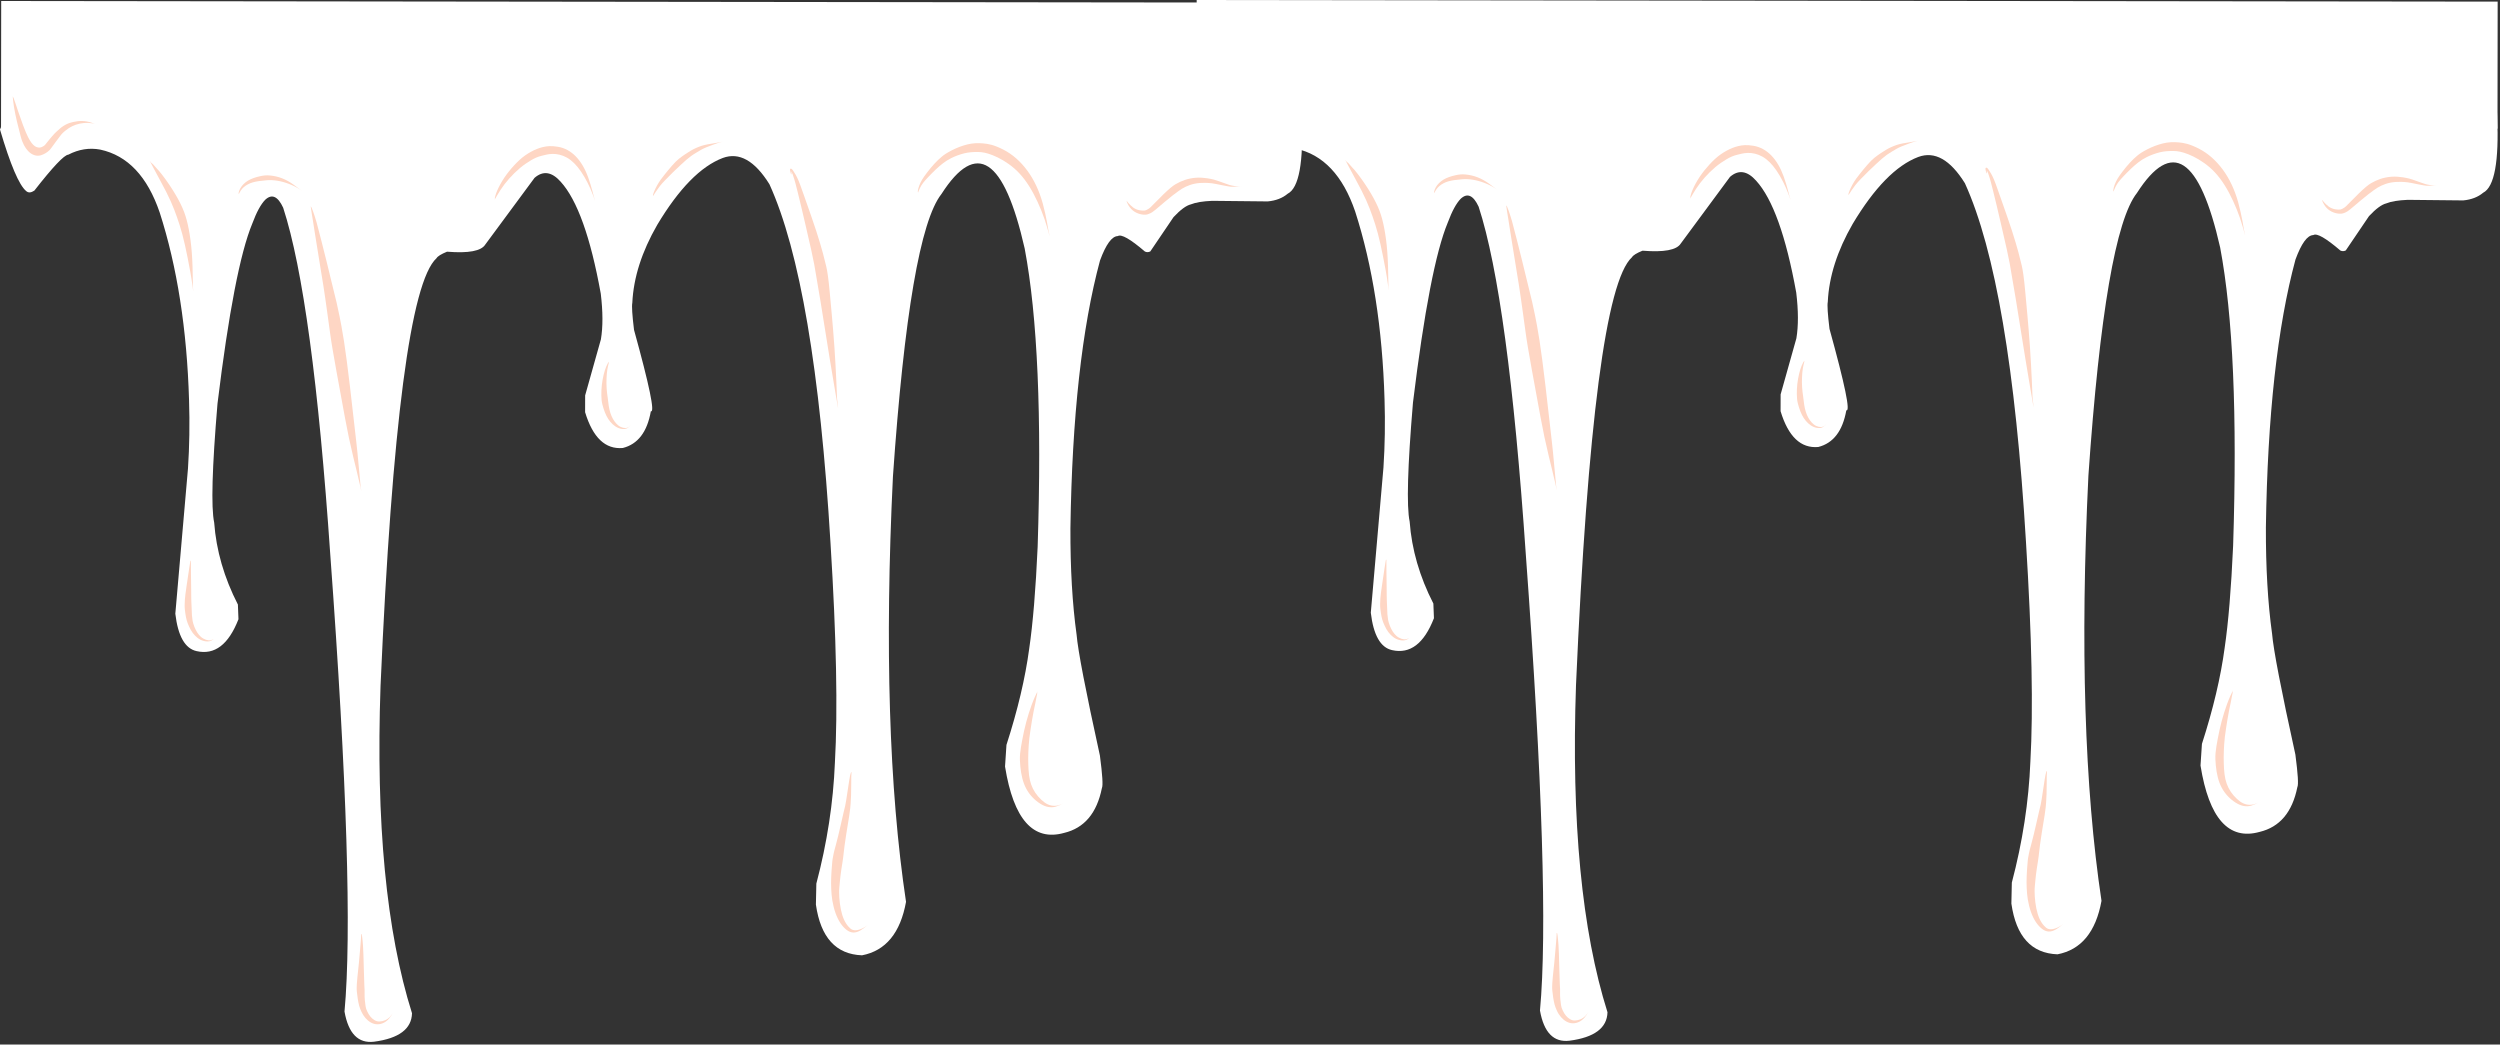 <?xml version="1.0" encoding="UTF-8" standalone="no"?><svg xmlns="http://www.w3.org/2000/svg" xmlns:xlink="http://www.w3.org/1999/xlink" fill="#000000" height="826.1" preserveAspectRatio="xMidYMid meet" version="1" viewBox="-620.9 365.7 1977.2 826.1" width="1977.2" zoomAndPan="magnify"><rect x="-620.9" y="365.7" width="1977.2" height="826.1" fill="#333333" stroke="none"/><g><g fill="#ffffff" id="change1_3"><path d="M325.523,365.698L839.983,366.345L1354.446,366.991Q1354.383,417.221,1354.32,467.45Q839.857,466.804,325.396,466.158Q325.46,415.928,325.523,365.698"/></g><g fill="#ffffff" id="change1_1"><path d="M1353.747,450.193L1354.087,457.847Q1356.332,511.273,1343,518.113Q1336.859,523.296,1327.199,524.204L1283.3,523.748Q1272.043,524.23,1266.417,526.539Q1260.871,527.89,1252.686,536.648L1234.327,563.759Q1232.155,564.846,1230.058,563.834Q1212.762,549.023,1208.662,551.614Q1201.597,551.769,1194.546,570.952Q1173.082,650.492,1171.151,782.68Q1170.997,830.466,1176.026,866.8Q1177.617,885.812,1194.477,962.501Q1197.512,985.535,1196.032,988.234Q1190.079,1017.933,1166.164,1023.637Q1129.521,1033.882,1119.438,971.17L1120.562,954.026Q1133.892,912.717,1138.542,878.016Q1142.965,847.914,1145.235,797.328Q1150.236,642.29,1134.971,561.431Q1110.549,453.796,1069.173,518.325Q1044.124,549.998,1030.788,741.735Q1020.957,943.688,1041.134,1078.175Q1034.449,1115.046,1006.333,1120.449Q975.402,1119.31,969.858,1080.322L970.214,1063.717Q982.971,1015.426,984.884,968.06Q988.389,906.263,981.425,794.656Q969.118,589.728,933.106,510.619Q915.677,482.626,896.214,489.843Q870.067,499.783,844.349,542.777Q826.054,574.554,824.659,604.442Q823.873,608.33,826.015,625.801Q844.344,692.093,839.324,690.182Q834.992,714.717,817.139,719.217Q796.44,721.045,787.324,690.909L787.358,677.625L799.828,633.252Q802.296,618.505,799.71,597.125Q787.597,530.146,767.977,508.601Q757.43,496.788,747.326,505.584L708.389,558.301Q703.585,566.035,678.13,563.969Q671.146,566.815,669.793,569.144Q639.186,597.059,625.531,907.499Q619.913,1069.449,650.432,1166.282Q649.933,1184.876,620.407,1188.777Q601.664,1191.03,597.035,1164.929Q605.573,1072.679,585.846,804.4Q571.934,601.115,548.538,529.198Q542.219,515.593,534.372,522.872Q529.155,528.167,524.115,541.721Q509.764,576.241,496.593,684.108Q490.171,760.31,493.97,778.227Q496.385,811.17,512.726,843.043L513.179,854.624Q501.454,884.759,480.049,879.869Q466.368,876.858,463.238,850.285L473.244,735.49Q474.976,709.123,474.097,681.477Q471.595,597.347,450.882,532.985Q436.304,490.2,403.83,483.22Q390.953,480.836,378.611,487.236Q373.665,487.582,351.748,515.652Q347.792,518.308,345.274,516.015Q336.868,509.033,324.568,467.338L344.242,421.472L1353.747,450.193"/></g><g fill="#fed6c4" id="change2_24"><path d="M442.951,492.045C444.871,495.593,448.319,502.306,451.555,508.191C454.791,514.075,457.477,519.365,459.588,524.07C461.7,528.774,463.22,532.889,464.581,536.756C465.941,540.623,467.399,545.03,468.81,550.331C470.221,555.631,471.587,561.814,472.985,568.862C474.383,575.91,475.885,583.817,476.715,590.208C477.545,596.6,477.545,596.6,477.189,592.321C477.189,592.321,477.069,583.709,476.847,575.905C476.625,568.101,476.071,561.126,475.264,554.97C474.457,548.815,473.423,543.469,472.226,538.957C471.029,534.445,469.524,530.498,467.322,526.04C465.12,521.582,462.287,516.709,458.757,511.442C455.228,506.175,450.982,500.526,448.259,497.826C443.208,491.861,445.28,495.309,442.951,492.045 Z"/></g><g fill="#fed6c4" id="change2_27"><path d="M475.622,808.405C475.608,808.339,475.323,808.253,475.26,808.382C475.196,808.511,475.15,808.684,475.082,808.94C475.013,809.196,474.945,809.541,474.313,813.691C473.68,817.841,472.56,825.735,472.14,828.275C471.721,830.815,471.447,832.992,471.233,834.804C471.019,836.615,470.876,838.064,470.791,839.162C470.706,840.261,470.675,840.999,470.618,843.48C470.561,845.961,470.91,848.212,471.195,850.24C471.479,852.269,471.84,854.071,472.283,855.651C472.725,857.23,473.289,858.548,474.136,860.458C474.984,862.367,475.968,864.081,477.086,865.575C478.204,867.069,479.446,868.338,480.79,869.384C482.134,870.429,483.627,871.265,485.409,871.752C487.191,872.239,488.747,872.352,490.073,872.093C491.399,871.833,492.474,871.221,493.17,870.626C493.865,870.03,493.865,870.03,493.381,870.393C493.381,870.393,492.353,871.016,491.218,871.25C490.082,871.483,488.831,871.35,487.438,870.869C486.045,870.389,484.535,869.564,483.473,868.6C482.411,867.636,481.452,866.496,480.608,865.189C479.763,863.881,479.022,862.404,478.355,860.757C477.689,859.109,477.149,857.235,476.921,855.993C476.694,854.751,476.509,853.274,476.376,851.549C476.243,849.823,476.162,847.851,476.127,845.634C476.093,843.418,475.931,840.937,475.895,840.178C475.859,839.42,475.839,838.267,475.828,836.724C475.818,835.181,475.801,833.255,475.781,830.949C475.761,828.642,475.643,825.951,475.606,817.976C475.57,810.002,475.573,809.605,475.569,809.289C475.565,808.973,475.573,808.749,475.584,808.624C475.596,808.5,475.556,808.538,475.431,808.491C475.315,808.481,475.613,808.369,475.622,808.405 Z"/></g><g fill="#fed6c4" id="change2_4"><path d="M610.249,1103.465C610.245,1103.741,610.194,1104.384,610.172,1105.155C610.149,1105.926,610.102,1106.832,610.02,1107.871C609.938,1108.909,609.848,1110.082,609.741,1111.408C609.635,1112.734,609.477,1114.563,609.261,1117.072C609.046,1119.58,608.753,1122.766,608.413,1126.629C608.072,1130.493,607.51,1135.027,607.207,1138.059C606.905,1141.091,606.844,1142.099,606.796,1143.065C606.747,1144.031,606.712,1144.954,606.686,1145.836C606.66,1146.718,606.637,1147.559,606.788,1149.07C606.938,1150.582,607.176,1152.701,607.486,1154.675C607.796,1156.648,608.158,1158.478,608.587,1160.166C609.015,1161.853,609.677,1163.351,610.468,1165.139C611.259,1166.928,612.411,1168.689,613.703,1170.157C614.996,1171.626,616.42,1172.797,617.971,1173.64C619.522,1174.482,621.173,1174.989,623.075,1175.002C624.977,1175.014,626.717,1174.51,628.26,1173.714C629.802,1172.917,631.126,1171.822,632.264,1170.487C633.403,1169.152,634.415,1167.602,635.161,1166.339C635.907,1165.076,635.907,1165.076,635.41,1165.918C635.41,1165.918,634.415,1167.602,633.19,1168.901C631.965,1170.201,630.617,1171.152,629.186,1171.779C627.755,1172.406,626.252,1172.738,624.717,1172.801C623.182,1172.863,621.983,1172.421,620.806,1171.742C619.628,1171.063,618.575,1170.162,617.617,1169.027C616.659,1167.893,615.799,1166.499,615.031,1164.862C614.262,1163.226,613.885,1162.088,613.686,1160.637C613.487,1159.186,613.257,1157.606,613.107,1155.87C612.958,1154.133,612.882,1152.244,612.927,1150.191C612.971,1148.137,612.907,1147.399,612.857,1146.593C612.806,1145.788,612.762,1144.934,612.726,1144.033C612.691,1143.132,612.664,1142.184,612.631,1141.205C612.598,1140.226,612.466,1135.215,612.31,1130.873C612.154,1126.531,612.09,1122.871,611.998,1119.888C611.906,1116.906,611.785,1114.6,611.674,1112.974C611.562,1111.348,611.452,1110.081,611.339,1108.943C611.226,1107.806,611.118,1106.804,611.009,1105.937C610.901,1105.07,610.793,1104.339,610.694,1104.021C610.563,1103.429,610.281,1103.74,610.249,1103.465 Z"/></g><g fill="#fed6c4" id="change2_26"><path d="M570.261,527.848C570.424,529.118,570.773,531.502,571.117,533.66C571.461,535.817,571.788,537.752,572.068,539.469C572.348,541.187,572.591,542.685,573.681,549.807C574.77,556.929,576.649,568.479,578.241,578.065C579.832,587.651,581.058,595.286,581.836,600.979C582.614,606.672,583.154,610.361,583.543,613.098C583.932,615.835,584.611,620.577,585.592,628.027C586.574,635.477,588.332,645.543,590.617,658.262C592.901,670.981,595.717,686.349,597.479,695.693C599.24,705.038,599.74,707.503,600.557,711.326C601.374,715.148,602.538,720.328,604.088,726.862C605.637,733.395,607.699,741.26,609.138,747.887C610.576,754.513,610.576,754.513,609.822,750.061C609.822,750.061,608.929,741.052,608.267,733.425C607.605,725.798,606.951,719.59,606.402,714.787C605.853,709.983,605.472,706.574,605.242,704.572C605.012,702.57,603.099,685.245,601.349,670.616C599.599,655.988,598.087,644.045,596.641,634.812C595.195,625.579,593.927,619.034,593.127,615.15C592.327,611.265,591.856,608.857,590.85,604.482C589.844,600.107,588.226,593.865,586.26,585.686C584.295,577.506,581.843,567.412,578.77,555.43C575.697,543.447,575.332,542.103,574.893,540.548C574.454,538.994,573.913,537.245,573.265,535.303C572.618,533.361,571.89,531.218,571.389,530.108C570.567,527.768,570.582,529.078,570.261,527.848 Z"/></g><g fill="#fed6c4" id="change2_16"><path d="M715.774,522.886C716.662,521.318,718.415,518.167,720.426,515.098C722.437,512.029,724.722,509.032,727.312,506.113C729.902,503.195,732.794,500.344,735.799,497.818C738.805,495.292,741.746,493.361,744.513,491.697C747.281,490.032,750.02,488.83,752.733,488.175C755.447,487.52,757.994,486.713,761.516,486.639C765.038,486.565,769.09,487.401,772.953,489.575C776.816,491.749,780.562,495.417,784.149,500.682C787.737,505.947,791.206,512.792,793.41,518.828C795.614,524.863,795.614,524.863,794.331,520.774C794.331,520.774,792.325,512.397,789.804,505.373C787.284,498.349,783.995,492.758,779.954,488.614C775.913,484.469,771.118,481.851,765.784,480.983C760.451,480.115,757.164,480.467,753.967,481.214C750.771,481.961,747.639,483.237,744.554,484.931C741.468,486.625,738.411,488.718,735.51,491.38C732.609,494.042,729.617,497.283,727.004,500.568C724.391,503.853,722.154,507.204,720.285,510.605C718.416,514.006,716.951,517.464,716.489,519.265C715.404,522.748,716.398,521.204,715.774,522.886 Z"/></g><g fill="#fed6c4" id="change2_13"><path d="M806.129,650.896C805.632,651.532,804.772,653.051,804.009,654.882C803.246,656.714,802.569,658.846,801.991,661.277C801.413,663.709,800.888,666.432,800.567,669.304C800.246,672.176,800.147,674.853,800.176,677.414C800.206,679.975,800.38,682.418,800.961,684.685C801.542,686.952,802.205,689.079,802.977,691.035C803.748,692.99,804.634,694.753,805.657,696.327C806.68,697.902,807.841,699.278,809.122,700.455C810.403,701.633,811.798,702.607,813.413,703.298C815.029,703.988,816.564,704.271,817.908,704.22C819.252,704.17,820.385,703.802,821.302,703.147C822.22,702.491,823.009,701.611,823.521,700.791C824.034,699.971,824.034,699.971,823.692,700.517C823.692,700.517,823.009,701.611,822.145,702.349C821.281,703.087,820.261,703.43,819.144,703.441C818.028,703.453,816.8,703.147,815.465,702.547C814.129,701.948,813.014,700.996,811.985,699.886C810.955,698.775,810.061,697.528,809.29,696.141C808.52,694.755,807.86,693.226,807.318,691.541C806.776,689.855,806.34,687.949,806.015,685.91C805.69,683.872,805.549,681.694,805.19,679.414C804.831,677.134,804.547,674.697,804.359,672.119C804.172,669.541,804.165,666.717,804.281,664.14C804.397,661.563,804.564,659.25,804.902,657.217C805.24,655.184,805.686,653.415,805.89,652.593C806.474,651.088,805.748,651.579,806.129,650.896 Z"/></g><g fill="#fed6c4" id="change2_6"><path d="M840.967,520.106C841.48,519.33,842.432,517.783,843.411,516.308C844.391,514.833,845.398,513.428,846.446,512.101C847.495,510.774,848.58,509.519,850.438,507.579C852.296,505.638,854.753,503.151,856.982,500.985C859.21,498.819,861.209,496.978,862.898,495.38C864.587,493.782,866.014,492.473,867.324,491.362C868.634,490.252,869.925,489.219,871.241,488.249C872.557,487.278,873.956,486.464,875.318,485.61C876.681,484.757,878.061,483.942,879.186,483.313C880.311,482.684,881.386,482.161,882.855,481.545C884.324,480.93,886.174,480.217,888.396,479.403C890.618,478.588,893.21,477.672,895.389,477.152C897.567,476.632,897.567,476.632,896.113,476.971C896.113,476.971,893.199,477.624,890.596,477.994C887.993,478.364,885.768,478.747,883.913,479.124C882.058,479.501,880.567,479.881,879.438,480.247C878.31,480.613,876.744,481.197,875.192,481.884C873.64,482.571,872.112,483.341,870.64,484.241C869.169,485.14,867.691,486.067,866.243,487.051C864.795,488.036,863.289,489.09,861.538,490.479C859.788,491.867,858.008,493.737,856.065,495.938C854.122,498.14,852.013,500.676,849.746,503.566C847.48,506.456,846.461,507.875,845.538,509.363C844.614,510.85,843.756,512.397,842.972,514.011C842.188,515.624,841.497,517.31,841.242,518.206C840.607,519.944,841.347,519.265,840.967,520.106 Z"/></g><g fill="#fed6c4" id="change2_5"><path d="M950.582,503.109C950.532,502.327,950.436,501.042,950.412,500.174C950.388,499.307,950.435,498.908,950.102,499.006C949.77,499.103,949.844,499.241,950.213,499.938C950.581,500.636,951.046,501.616,951.495,502.802C951.945,503.987,952.365,505.379,952.842,506.942C953.319,508.505,953.812,510.257,955.418,516.728C957.023,523.199,959.459,533.259,961.397,541.78C963.334,550.301,964.972,557.222,966.158,562.572C967.343,567.922,968.055,571.669,968.53,573.997C969.005,576.325,969.619,580.306,970.953,588.217C972.287,596.128,974.368,607.831,976.732,623.355C979.096,638.879,982.392,658.139,985.11,674.477C987.828,690.816,987.828,690.816,986.582,679.858C986.582,679.858,985.791,657.749,984.505,639.518C983.218,621.288,981.774,606.899,980.813,596.26C979.852,585.62,978.838,578.763,978.042,575.676C977.246,572.588,976.672,569.903,975.486,565.48C974.301,561.058,972.559,555.184,970.207,547.841C967.854,540.498,964.698,531.733,961.105,521.434C957.511,511.136,956.758,509.252,956.041,507.588C955.324,505.923,954.604,504.458,953.891,503.19C953.178,501.922,952.505,500.838,951.884,499.94C951.263,499.042,950.884,498.505,950.219,498.322C949.554,498.139,949.29,498.751,949.373,499.446C949.457,500.141,949.68,501.162,949.902,501.783C950.272,503.169,950.433,502.344,950.582,503.109 Z"/></g><g fill="#fed6c4" id="change2_12"><path d="M997.753,975.386C997.652,975.678,997.428,976.261,997.267,976.864C997.106,977.466,996.95,978.076,996.811,978.694C996.673,979.314,996.546,979.941,996.208,982.135C995.869,984.33,995.338,987.75,994.901,990.696C994.465,993.642,994.088,996.109,993.768,998.092C993.448,1000.076,993.158,1001.564,992.994,1002.318C992.831,1003.071,992.593,1004.143,991.962,1006.557C991.332,1008.97,990.552,1012.725,989.399,1017.77C988.245,1022.816,986.781,1029.163,985.56,1033.475C984.339,1037.786,984.046,1039.189,983.776,1040.543C983.507,1041.897,983.259,1043.202,983.037,1044.459C982.815,1045.716,982.8,1046.949,982.569,1049.334C982.338,1051.718,982.098,1055.231,981.962,1058.566C981.827,1061.9,981.832,1065.058,981.982,1068.037C982.131,1071.015,982.309,1073.819,982.848,1077.101C983.388,1080.383,984.258,1083.897,985.359,1086.999C986.46,1090.102,987.782,1092.789,989.303,1095.061C990.824,1097.333,992.566,1099.164,994.248,1100.426C995.929,1101.687,997.622,1102.373,999.418,1102.424C1001.213,1102.474,1003.051,1101.931,1004.934,1100.848C1006.817,1099.765,1008.774,1098.164,1010.424,1096.865C1012.073,1095.566,1012.073,1095.566,1010.972,1096.43C1010.972,1096.43,1008.767,1098.155,1006.641,1099.15C1004.515,1100.145,1002.671,1100.634,1001.137,1100.646C999.603,1100.657,998.366,1100.246,997.304,1099.406C996.242,1098.565,994.839,1097.019,993.654,1095.157C992.469,1093.294,991.468,1091.053,990.669,1088.414C989.869,1085.774,989.237,1082.742,988.804,1079.315C988.372,1075.888,988.288,1073.464,988.232,1070.783C988.176,1068.101,988.538,1065.24,988.811,1062.198C989.085,1059.157,989.48,1055.935,989.982,1052.516C990.484,1049.096,990.671,1047.976,990.886,1046.812C991.102,1045.649,991.247,1044.419,991.408,1043.134C991.568,1041.848,991.746,1040.507,991.87,1039.124C991.994,1037.741,992.904,1030.382,993.892,1024.389C994.881,1018.395,995.671,1013.723,996.173,1010.352C996.674,1006.981,996.936,1004.913,996.999,1004.153C997.061,1003.393,997.187,1002.169,997.322,1000.418C997.457,998.668,997.583,996.459,997.669,993.779C997.755,991.099,997.816,987.946,997.81,984.319C997.804,980.692,997.812,980.078,997.832,979.455C997.853,978.833,997.886,978.214,997.926,977.6C997.967,976.985,998.025,976.375,998.012,976.062C998.063,975.452,997.69,975.684,997.753,975.386 Z"/></g><g fill="#fed6c4" id="change2_8"><path d="M1145.165,911.553C1144.098,913.632,1142.129,917.898,1140.502,922.351C1138.874,926.804,1137.431,931.385,1136.171,936.087C1134.91,940.79,1133.884,945.619,1133.098,949.85C1132.312,954.081,1131.662,957.597,1131.347,961.051C1131.031,964.505,1131.224,967.874,1131.539,971.134C1131.853,974.395,1132.373,977.545,1133.117,980.494C1133.86,983.442,1134.858,986.123,1136.168,988.592C1137.478,991.06,1139.091,993.303,1140.981,995.319C1142.871,997.336,1145.032,999.12,1147.244,1000.507C1149.457,1001.894,1151.53,1002.752,1153.58,1003.13C1155.63,1003.508,1157.627,1003.417,1159.548,1002.868C1161.469,1002.32,1163.341,1001.398,1164.787,1000.6C1166.233,999.802,1166.233,999.802,1165.269,1000.334C1165.269,1000.334,1163.341,1001.398,1161.394,1001.858C1159.448,1002.318,1157.592,1002.319,1155.832,1001.928C1154.072,1001.538,1152.386,1000.756,1150.737,999.586C1149.087,998.416,1147.181,996.632,1145.555,994.746C1143.929,992.86,1142.594,990.853,1141.534,988.722C1140.475,986.592,1139.663,984.337,1139.116,981.928C1138.569,979.519,1138.226,976.676,1138.03,973.718C1137.835,970.761,1137.795,967.71,1137.769,964.552C1137.743,961.394,1137.976,958.127,1138.139,954.709C1138.303,951.292,1138.892,946.452,1139.642,941.709C1140.392,936.965,1141.091,932.261,1142.023,927.651C1142.956,923.042,1143.985,918.49,1144.33,916.162C1145.463,911.66,1144.379,913.727,1145.165,911.553 Z"/></g><g fill="#fed6c4" id="change2_17"><path d="M1050.598,517.36C1050.839,516.62,1051.397,515.168,1052.072,513.755C1052.748,512.342,1053.575,510.972,1054.569,509.651C1055.563,508.33,1056.713,507.051,1058.464,505.189C1060.215,503.328,1062.391,501.101,1064.47,499.127C1066.549,497.154,1068.535,495.439,1070.435,493.993C1072.334,492.546,1074.135,491.359,1076.913,489.952C1079.691,488.544,1083.498,487.096,1087.175,486.175C1090.853,485.253,1094.437,485.107,1097.886,485.111C1101.334,485.115,1104.717,485.732,1109.732,487.696C1114.747,489.659,1121.075,493.178,1126.812,498.158C1132.55,503.139,1137.553,509.833,1141.993,518.162C1146.434,526.49,1150.424,536.478,1152.782,544.924C1155.14,553.37,1155.14,553.37,1153.847,547.665C1153.847,547.665,1152.097,536.034,1149.268,525.83C1146.438,515.625,1142.312,506.947,1137.028,499.803C1131.744,492.66,1125.427,486.96,1117.955,483.167C1110.484,479.373,1106.167,478.672,1102.047,478.309C1097.926,477.946,1093.769,478.094,1089.656,479.133C1085.542,480.171,1081.438,481.686,1077.368,483.788C1073.297,485.891,1071.328,487.238,1069.423,488.812C1067.518,490.386,1065.598,492.217,1063.663,494.311C1061.728,496.405,1059.76,498.747,1057.796,501.36C1055.833,503.974,1054.731,505.481,1053.817,507.057C1052.902,508.632,1052.138,510.197,1051.557,511.77C1050.977,513.344,1050.58,514.921,1050.506,515.728C1050.287,517.301,1050.742,516.593,1050.598,517.36 Z"/></g><g fill="#fed6c4" id="change2_19"><path d="M1215.333,523.523C1215.724,524.763,1216.711,526.994,1218.075,528.816C1219.439,530.638,1221.125,532.056,1223.108,533.056C1225.091,534.055,1227.352,534.592,1228.98,534.687C1230.608,534.781,1231.37,534.659,1232.145,534.439C1232.921,534.218,1233.712,533.904,1234.521,533.502C1235.331,533.1,1236.168,532.621,1238.264,530.902C1240.36,529.184,1243.242,526.703,1245.746,524.578C1248.249,522.453,1250.389,520.704,1252.159,519.343C1253.93,517.982,1255.305,517.006,1256.351,516.231C1257.398,515.456,1258.347,514.8,1259.323,514.199C1260.299,513.597,1261.306,513.057,1262.343,512.573C1263.379,512.089,1264.446,511.66,1265.63,511.245C1266.814,510.83,1268.097,510.464,1269.442,510.192C1270.787,509.92,1272.195,509.738,1273.664,509.628C1275.133,509.519,1276.667,509.486,1277.898,509.519C1279.13,509.552,1279.989,509.597,1280.814,509.66C1281.639,509.723,1282.431,509.798,1283.19,509.891C1283.948,509.984,1284.672,510.092,1286.285,510.417C1287.898,510.741,1290.188,511.209,1292.027,511.569C1293.867,511.93,1295.257,512.181,1296.2,512.336C1297.143,512.491,1297.66,512.552,1298.081,512.574C1298.502,512.596,1299.261,512.619,1300.131,512.6C1301.002,512.581,1301.985,512.52,1303.083,512.427C1304.181,512.335,1305.399,512.301,1306.373,512.26C1307.347,512.218,1307.347,512.218,1306.697,512.246C1306.697,512.246,1305.399,512.301,1304.221,512.284C1303.044,512.268,1301.991,512.166,1301.065,512.046C1300.14,511.926,1299.344,511.788,1298.665,511.632C1297.987,511.476,1297.822,511.46,1297.242,511.279C1296.662,511.097,1295.632,510.744,1294.165,510.223C1292.698,509.703,1290.794,509.026,1288.444,508.193C1286.093,507.359,1285.309,507.134,1284.536,506.94C1283.762,506.747,1282.955,506.566,1282.115,506.398C1281.274,506.229,1280.4,506.075,1279.485,505.932C1278.57,505.789,1276.883,505.575,1275.21,505.466C1273.538,505.357,1271.9,505.362,1270.301,505.484C1268.701,505.607,1267.138,505.829,1265.627,506.15C1264.116,506.47,1262.827,506.818,1261.555,507.25C1260.283,507.682,1259.035,508.184,1257.815,508.76C1256.595,509.337,1255.401,509.982,1254.231,510.646C1253.061,511.309,1251.828,512.229,1250.248,513.547C1248.668,514.865,1246.818,516.581,1244.646,518.665C1242.474,520.749,1239.994,523.227,1237.24,526.096C1234.487,528.965,1233.98,529.361,1233.345,529.799C1232.71,530.237,1232.117,530.583,1231.57,530.843C1231.023,531.102,1230.527,531.285,1230.146,531.39C1229.765,531.495,1227.691,531.54,1225.851,531.194C1224.012,530.848,1222.311,530.152,1220.748,529.013C1219.186,527.874,1217.727,526.308,1216.94,525.428C1215.62,523.391,1215.865,524.68,1215.333,523.523 Z"/></g><g fill="#fed6c4" id="change2_10"><path d="M513.423,518.517C513.662,517.896,514.255,516.741,514.946,515.69C515.637,514.639,516.466,513.693,517.447,512.85C518.429,512.008,519.562,511.259,520.734,510.648C521.906,510.036,523.113,509.546,524.528,509.135C525.943,508.725,527.565,508.394,529.39,508.129C531.215,507.863,533.247,507.678,535.705,507.459C538.163,507.239,541.034,507.382,543.969,507.853C546.904,508.325,549.929,509.142,553.054,510.337C556.179,511.532,559.405,513.123,561.723,514.722C564.04,516.32,564.04,516.32,562.514,515.226C562.514,515.226,559.521,512.951,556.623,510.863C553.726,508.775,550.744,507.116,547.676,505.924C544.608,504.733,541.469,504.032,538.291,503.708C535.112,503.384,532.755,503.758,530.691,504.187C528.628,504.615,526.767,505.127,525.112,505.725C523.457,506.324,522.0,506.987,520.758,507.74C519.517,508.493,518.264,509.457,517.196,510.515C516.129,511.574,515.257,512.712,514.588,513.925C513.919,515.137,513.467,516.423,513.371,517.106C513.116,518.442,513.582,517.865,513.423,518.517 Z"/></g><g fill="#fed6c4" id="change2_9"><path d="M334.618,440.84C334.721,442.518,335.068,445.99,335.666,449.625C336.265,453.26,337.041,457.069,337.985,461.05C338.928,465.031,339.995,469.197,340.87,472.516C341.744,475.835,342.578,477.876,343.527,479.673C344.476,481.47,345.55,483.031,346.781,484.345C348.012,485.659,349.438,486.677,350.933,487.3C352.429,487.923,353.772,488.142,355.119,488.043C356.467,487.944,357.737,487.49,358.952,486.934C360.167,486.379,361.312,485.641,362.015,485.11C362.717,484.579,363.003,484.326,363.283,484.077C363.564,483.829,363.831,483.572,364.083,483.306C364.334,483.041,364.571,482.766,365.402,481.597C366.234,480.427,367.606,478.659,368.719,477.046C369.833,475.434,370.912,474.16,371.724,473.038C372.537,471.916,373.233,471.083,373.911,470.366C374.588,469.649,375.381,469.008,376.158,468.347C376.936,467.686,377.769,467.089,378.631,466.514C379.495,465.938,380.4,465.397,381.896,464.638C383.393,463.879,385.536,463.138,387.707,462.68C389.879,462.221,392.089,462.018,394.354,462.098C396.62,462.178,398.934,462.592,400.633,463.207C402.332,463.822,402.332,463.822,401.199,463.412C401.199,463.412,398.934,462.592,396.693,461.861C394.453,461.13,392.148,460.704,389.784,460.612C387.42,460.52,385.015,460.805,382.568,461.358C380.121,461.912,378.937,462.344,377.854,462.838C376.771,463.333,375.728,463.897,374.734,464.539C373.739,465.181,372.779,465.878,371.908,466.665C371.037,467.451,370.243,468.127,369.269,469.023C368.295,469.918,367.196,471.05,366.003,472.449C364.809,473.847,363.415,475.432,361.963,477.302C360.51,479.172,360.433,479.259,360.304,479.396C360.175,479.534,360.03,479.675,359.868,479.82C359.706,479.964,359.527,480.112,359.349,480.233C359.172,480.354,358.309,480.904,357.574,481.218C356.839,481.533,356.166,481.64,355.576,481.639C354.986,481.637,354.455,481.464,353.967,481.363C353.48,481.263,352.783,480.968,352.011,480.423C351.24,479.878,350.392,479.058,349.521,477.912C348.651,476.767,347.772,475.302,346.871,473.557C345.969,471.813,344.237,467.819,342.784,463.905C341.332,459.99,340.017,456.241,338.808,452.662C337.599,449.084,336.537,445.663,335.888,444.039C334.929,440.781,334.929,442.474,334.618,440.84 Z"/></g><g fill="#ffffff" id="change1_4"><path d="M-619.955,366.488L-105.494,367.134L408.97,367.781Q408.907,418.01,408.844,468.24Q-105.62,467.594,-620.081,466.948Q-620.018,416.718,-619.955,366.488"/></g><g fill="#ffffff" id="change1_2"><path d="M408.271,450.983L408.611,458.636Q410.856,512.062,397.524,518.902Q391.383,524.086,381.724,524.993L337.824,524.538Q326.567,525.02,320.941,527.328Q315.395,528.68,307.21,537.438L288.851,564.548Q286.679,565.636,284.582,564.624Q267.286,549.813,263.186,552.403Q256.12,552.558,249.07,571.741Q227.606,651.282,225.674,783.469Q225.52,831.256,230.55,867.589Q232.141,886.602,249.001,963.29Q252.035,986.325,250.556,989.024Q244.603,1018.722,220.688,1024.427Q184.045,1034.671,173.961,971.96L175.086,954.816Q188.416,913.506,193.066,878.806Q197.488,848.704,199.758,798.118Q204.759,643.08,189.495,562.221Q165.072,454.586,123.697,519.114Q98.648,550.788,85.311,742.525Q75.48,944.478,95.658,1078.965Q88.972,1115.835,60.857,1121.238Q29.925,1120.099,24.381,1081.112L24.737,1064.506Q37.495,1016.215,39.408,968.85Q42.912,907.053,35.949,795.445Q23.641,590.517,-12.371,511.409Q-29.8,483.416,-49.262,490.633Q-75.41,500.572,-101.128,543.567Q-119.422,575.343,-120.818,605.232Q-121.604,609.12,-119.462,626.59Q-101.133,692.882,-106.153,690.972Q-110.484,715.507,-128.338,720.007Q-149.037,721.834,-158.153,691.699L-158.119,678.415L-145.649,634.042Q-143.181,619.295,-145.767,597.915Q-157.88,530.936,-177.5,509.39Q-188.047,497.578,-198.151,506.373L-237.088,559.09Q-241.892,566.825,-267.348,564.759Q-274.331,567.604,-275.684,569.934Q-306.291,597.849,-319.946,908.288Q-325.565,1070.238,-295.045,1167.071Q-295.544,1185.665,-325.07,1189.566Q-343.813,1191.82,-348.442,1165.719Q-339.904,1073.468,-359.631,805.19Q-373.543,601.905,-396.939,529.987Q-403.259,516.382,-411.105,523.662Q-416.322,528.956,-421.362,542.51Q-435.713,577.03,-448.884,684.897Q-455.307,761.1,-451.508,779.016Q-449.092,811.96,-432.751,843.833L-432.298,855.414Q-444.024,885.548,-465.429,880.658Q-479.11,877.647,-482.24,851.075L-472.233,736.279Q-470.501,709.913,-471.38,682.267Q-473.882,598.136,-494.596,533.775Q-509.173,490.989,-541.648,484.01Q-554.525,481.625,-566.867,488.025Q-571.813,488.371,-593.73,516.442Q-597.685,519.098,-600.204,516.804Q-608.61,509.823,-620.91,468.127L-601.236,422.261L408.271,450.983"/></g><g fill="#fed6c4" id="change2_14"><path d="M-502.527,492.834C-500.607,496.382,-497.158,503.096,-493.923,508.98C-490.687,514.865,-488.001,520.155,-485.889,524.859C-483.778,529.564,-482.257,533.679,-480.897,537.546C-479.536,541.413,-478.079,545.819,-476.668,551.12C-475.256,556.421,-473.89,562.604,-472.493,569.652C-471.095,576.699,-469.592,584.606,-468.763,590.998C-467.933,597.389,-467.933,597.389,-468.289,593.11C-468.289,593.11,-468.408,584.498,-468.63,576.694C-468.853,568.89,-469.406,561.915,-470.214,555.76C-471.021,549.605,-472.055,544.259,-473.252,539.746C-474.449,535.234,-475.954,531.287,-478.156,526.829C-480.357,522.371,-483.191,517.499,-486.72,512.232C-490.25,506.965,-494.496,501.316,-497.218,498.615C-502.269,492.65,-500.198,496.098,-502.527,492.834 Z"/></g><g fill="#fed6c4" id="change2_1"><path d="M-469.855,809.194C-469.87,809.129,-470.154,809.043,-470.218,809.172C-470.281,809.301,-470.327,809.474,-470.396,809.73C-470.465,809.985,-470.532,810.33,-471.165,814.48C-471.797,818.63,-472.918,826.525,-473.337,829.065C-473.757,831.605,-474.031,833.782,-474.244,835.593C-474.458,837.404,-474.601,838.853,-474.686,839.952C-474.771,841.051,-474.803,841.788,-474.86,844.269C-474.917,846.75,-474.568,849.001,-474.283,851.03C-473.998,853.058,-473.637,854.861,-473.195,856.44C-472.753,858.02,-472.189,859.338,-471.341,861.247C-470.494,863.156,-469.51,864.871,-468.392,866.365C-467.273,867.859,-466.032,869.128,-464.687,870.173C-463.343,871.219,-461.851,872.055,-460.068,872.542C-458.286,873.029,-456.731,873.142,-455.405,872.882C-454.079,872.623,-453.003,872.011,-452.308,871.415C-451.612,870.82,-451.612,870.82,-452.096,871.183C-452.096,871.183,-453.124,871.806,-454.26,872.039C-455.395,872.272,-456.646,872.139,-458.039,871.659C-459.433,871.178,-460.943,870.354,-462.004,869.39C-463.066,868.425,-464.026,867.286,-464.87,865.978C-465.714,864.671,-466.455,863.194,-467.122,861.546C-467.789,859.899,-468.328,858.024,-468.556,856.783C-468.784,855.541,-468.969,854.064,-469.102,852.338C-469.235,850.613,-469.316,848.641,-469.35,846.424C-469.384,844.207,-469.547,841.726,-469.582,840.968C-469.618,840.21,-469.638,839.056,-469.649,837.514C-469.66,835.971,-469.677,834.045,-469.697,831.738C-469.716,829.432,-469.834,826.74,-469.871,818.766C-469.907,810.792,-469.905,810.394,-469.909,810.078C-469.913,809.762,-469.905,809.538,-469.893,809.414C-469.882,809.29,-469.922,809.327,-470.046,809.281C-470.162,809.271,-469.864,809.159,-469.855,809.194 Z"/></g><g fill="#fed6c4" id="change2_20"><path d="M-335.229,1104.255C-335.232,1104.531,-335.283,1105.173,-335.305,1105.945C-335.328,1106.716,-335.375,1107.621,-335.457,1108.66C-335.539,1109.699,-335.629,1110.871,-335.736,1112.198C-335.843,1113.524,-336.001,1115.353,-336.216,1117.861C-336.432,1120.37,-336.724,1123.556,-337.064,1127.419C-337.405,1131.282,-337.967,1135.816,-338.27,1138.848C-338.573,1141.881,-338.633,1142.889,-338.682,1143.855C-338.73,1144.82,-338.765,1145.744,-338.791,1146.626C-338.818,1147.508,-338.84,1148.348,-338.69,1149.86C-338.539,1151.372,-338.302,1153.491,-337.991,1155.464C-337.681,1157.437,-337.319,1159.267,-336.89,1160.955C-336.462,1162.643,-335.8,1164.14,-335.009,1165.929C-334.218,1167.718,-333.067,1169.478,-331.774,1170.947C-330.481,1172.416,-329.057,1173.587,-327.506,1174.429C-325.955,1175.272,-324.304,1175.779,-322.402,1175.791C-320.5,1175.804,-318.76,1175.3,-317.218,1174.503C-315.675,1173.707,-314.351,1172.612,-313.213,1171.277C-312.075,1169.942,-311.062,1168.391,-310.316,1167.129C-309.571,1165.866,-309.571,1165.866,-310.068,1166.708C-310.068,1166.708,-311.062,1168.391,-312.287,1169.691C-313.512,1170.99,-314.86,1171.942,-316.291,1172.569C-317.722,1173.195,-319.225,1173.528,-320.76,1173.59C-322.295,1173.653,-323.494,1173.21,-324.671,1172.531C-325.849,1171.852,-326.902,1170.952,-327.86,1169.817C-328.818,1168.682,-329.678,1167.288,-330.447,1165.652C-331.215,1164.016,-331.592,1162.877,-331.791,1161.426C-331.991,1159.975,-332.22,1158.396,-332.37,1156.659C-332.52,1154.923,-332.595,1153.034,-332.55,1150.98C-332.506,1148.927,-332.57,1148.189,-332.621,1147.383C-332.671,1146.577,-332.716,1145.723,-332.751,1144.822C-332.786,1143.922,-332.813,1142.974,-332.846,1141.995C-332.88,1141.015,-333.011,1136.005,-333.167,1131.662C-333.323,1127.32,-333.388,1123.66,-333.48,1120.678C-333.571,1117.695,-333.692,1115.389,-333.803,1113.764C-333.915,1112.138,-334.025,1110.871,-334.138,1109.733C-334.252,1108.595,-334.36,1107.593,-334.468,1106.727C-334.576,1105.86,-334.685,1105.128,-334.784,1104.811C-334.915,1104.218,-335.197,1104.53,-335.229,1104.255 Z"/></g><g fill="#fed6c4" id="change2_15"><path d="M-375.216,528.637C-375.053,529.908,-374.704,532.292,-374.36,534.449C-374.016,536.607,-373.69,538.541,-373.409,540.259C-373.129,541.976,-372.887,543.474,-371.797,550.596C-370.707,557.718,-368.828,569.269,-367.237,578.854C-365.645,588.44,-364.419,596.076,-363.641,601.769C-362.863,607.462,-362.323,611.15,-361.934,613.887C-361.545,616.624,-360.866,621.366,-359.885,628.816C-358.903,636.266,-357.145,646.333,-354.86,659.052C-352.576,671.77,-349.76,687.138,-347.999,696.483C-346.237,705.827,-345.737,708.293,-344.92,712.115C-344.103,715.938,-342.939,721.118,-341.389,727.651C-339.84,734.185,-337.778,742.05,-336.34,748.676C-334.901,755.303,-334.901,755.303,-335.655,750.851C-335.655,750.851,-336.548,741.842,-337.21,734.215C-337.872,726.587,-338.527,720.38,-339.076,715.576C-339.625,710.772,-340.005,707.364,-340.235,705.362C-340.465,703.359,-342.378,686.035,-344.128,671.406C-345.878,656.777,-347.39,644.834,-348.836,635.601C-350.282,626.368,-351.55,619.824,-352.35,615.939C-353.15,612.055,-353.621,609.646,-354.627,605.272C-355.633,600.897,-357.251,594.655,-359.217,586.475C-361.182,578.295,-363.634,568.201,-366.707,556.219C-369.781,544.237,-370.145,542.892,-370.584,541.338C-371.023,539.783,-371.565,538.035,-372.212,536.093C-372.86,534.15,-373.587,532.008,-374.088,530.898C-374.91,528.557,-374.895,529.867,-375.216,528.637 Z"/></g><g fill="#fed6c4" id="change2_7"><path d="M-229.703,523.675C-228.815,522.108,-227.062,518.957,-225.051,515.887C-223.04,512.818,-220.755,509.821,-218.165,506.903C-215.575,503.985,-212.683,501.133,-209.677,498.608C-206.672,496.082,-203.731,494.15,-200.964,492.486C-198.196,490.822,-195.457,489.62,-192.744,488.965C-190.03,488.31,-187.483,487.502,-183.961,487.428C-180.439,487.354,-176.387,488.191,-172.524,490.364C-168.661,492.538,-164.915,496.206,-161.328,501.471C-157.74,506.736,-154.27,513.582,-152.067,519.617C-149.863,525.653,-149.863,525.653,-151.146,521.563C-151.146,521.563,-153.152,513.186,-155.672,506.162C-158.193,499.138,-161.482,493.548,-165.523,489.403C-169.563,485.259,-174.359,482.641,-179.693,481.773C-185.026,480.905,-188.313,481.256,-191.51,482.003C-194.706,482.751,-197.838,484.027,-200.923,485.721C-204.009,487.415,-207.066,489.507,-209.967,492.169C-212.868,494.831,-215.86,498.073,-218.473,501.357C-221.086,504.642,-223.323,507.994,-225.192,511.395C-227.061,514.795,-228.526,518.254,-228.988,520.055C-230.073,523.538,-229.079,521.994,-229.703,523.675 Z"/></g><g fill="#fed6c4" id="change2_2"><path d="M-139.348,651.685C-139.845,652.321,-140.705,653.841,-141.468,655.672C-142.23,657.503,-142.908,659.635,-143.486,662.067C-144.064,664.498,-144.589,667.222,-144.91,670.094C-145.231,672.966,-145.33,675.643,-145.3,678.203C-145.271,680.764,-145.097,683.208,-144.516,685.475C-143.935,687.742,-143.272,689.869,-142.5,691.824C-141.729,693.78,-140.842,695.542,-139.82,697.117C-138.797,698.691,-137.636,700.067,-136.355,701.245C-135.074,702.423,-133.679,703.397,-132.063,704.087C-130.448,704.778,-128.912,705.061,-127.569,705.01C-126.225,704.959,-125.092,704.591,-124.175,703.936C-123.257,703.281,-122.468,702.4,-121.955,701.58C-121.443,700.76,-121.443,700.76,-121.785,701.307C-121.785,701.307,-122.468,702.4,-123.332,703.138C-124.196,703.877,-125.216,704.22,-126.332,704.231C-127.449,704.242,-128.677,703.937,-130.012,703.337C-131.348,702.737,-132.463,701.785,-133.492,700.675C-134.522,699.565,-135.416,698.317,-136.186,696.931C-136.957,695.544,-137.617,694.016,-138.159,692.33C-138.7,690.645,-139.137,688.738,-139.462,686.7C-139.787,684.662,-139.928,682.483,-140.287,680.203C-140.646,677.923,-140.93,675.487,-141.118,672.909C-141.305,670.331,-141.312,667.507,-141.196,664.93C-141.08,662.353,-140.913,660.039,-140.575,658.006C-140.237,655.973,-139.791,654.205,-139.587,653.383C-139.002,651.878,-139.729,652.369,-139.348,651.685 Z"/></g><g fill="#fed6c4" id="change2_3"><path d="M-104.51,520.896C-103.997,520.12,-103.045,518.572,-102.065,517.097C-101.086,515.622,-100.079,514.218,-99.031,512.891C-97.982,511.563,-96.897,510.309,-95.039,508.368C-93.181,506.428,-90.724,503.941,-88.495,501.775C-86.267,499.609,-84.267,497.767,-82.579,496.169C-80.89,494.571,-79.463,493.262,-78.152,492.152C-76.842,491.041,-75.552,490.009,-74.236,489.038C-72.919,488.068,-71.521,487.254,-70.159,486.4C-68.796,485.546,-67.416,484.732,-66.291,484.103C-65.165,483.474,-64.091,482.95,-62.622,482.335C-61.152,481.72,-59.303,481.007,-57.081,480.192C-54.859,479.378,-52.267,478.461,-50.088,477.941C-47.91,477.422,-47.91,477.422,-49.364,477.76C-49.364,477.76,-52.278,478.414,-54.881,478.783C-57.484,479.153,-59.708,479.537,-61.564,479.914C-63.419,480.291,-64.909,480.671,-66.038,481.037C-67.167,481.403,-68.733,481.986,-70.285,482.673C-71.836,483.36,-73.365,484.131,-74.836,485.03C-76.308,485.93,-77.786,486.856,-79.234,487.841C-80.682,488.825,-82.187,489.88,-83.938,491.268C-85.689,492.657,-87.469,494.527,-89.412,496.728C-91.355,498.929,-93.464,501.465,-95.73,504.356C-97.997,507.246,-99.016,508.665,-99.939,510.152C-100.862,511.64,-101.721,513.187,-102.505,514.8C-103.288,516.413,-103.98,518.099,-104.235,518.995C-104.87,520.733,-104.129,520.054,-104.51,520.896 Z"/></g><g fill="#fed6c4" id="change2_18"><path d="M5.106,503.898C5.055,503.117,4.959,501.832,4.935,500.964C4.911,500.097,4.958,499.698,4.626,499.795C4.294,499.893,4.368,500.03,4.736,500.728C5.105,501.425,5.569,502.406,6.019,503.591C6.469,504.776,6.889,506.169,7.365,507.732C7.842,509.295,8.336,511.047,9.941,517.518C11.546,523.988,13.983,534.048,15.92,542.569C17.858,551.09,19.495,558.012,20.681,563.361C21.867,568.711,22.578,572.458,23.053,574.786C23.529,577.114,24.142,581.096,25.476,589.006C26.811,596.917,28.892,608.62,31.256,624.145C33.619,639.669,36.916,658.928,39.633,675.267C42.351,691.605,42.351,691.605,41.106,680.648C41.106,680.648,40.315,658.538,39.028,640.308C37.742,622.078,36.297,607.689,35.337,597.049C34.376,586.41,33.361,579.553,32.566,576.465C31.77,573.378,31.195,570.692,30.01,566.27C28.825,561.848,27.082,555.974,24.73,548.631C22.378,541.287,19.222,532.523,15.628,522.224C12.034,511.925,11.281,510.042,10.564,508.377C9.848,506.713,9.128,505.247,8.414,503.979C7.701,502.712,7.028,501.627,6.407,500.729C5.786,499.831,5.407,499.295,4.742,499.112C4.078,498.929,3.813,499.54,3.897,500.235C3.98,500.93,4.204,501.951,4.425,502.573C4.795,503.959,4.957,503.133,5.106,503.898 Z"/></g><g fill="#fed6c4" id="change2_21"><path d="M52.277,976.176C52.175,976.467,51.952,977.051,51.791,977.653C51.63,978.255,51.473,978.865,51.335,979.484C51.197,980.103,51.069,980.731,50.731,982.925C50.393,985.119,49.861,988.54,49.425,991.485C48.988,994.431,48.611,996.898,48.292,998.882C47.972,1000.866,47.681,1002.353,47.518,1003.107C47.354,1003.861,47.116,1004.933,46.486,1007.346C45.855,1009.76,45.075,1013.514,43.922,1018.56C42.769,1023.605,41.305,1029.953,40.083,1034.264C38.862,1038.576,38.569,1039.978,38.3,1041.332C38.03,1042.686,37.783,1043.991,37.56,1045.248C37.338,1046.505,37.323,1047.738,37.092,1050.123C36.861,1052.508,36.622,1056.021,36.486,1059.355C36.35,1062.689,36.356,1065.847,36.505,1068.826C36.655,1071.805,36.833,1074.609,37.372,1077.891C37.911,1081.173,38.782,1084.687,39.883,1087.789C40.984,1090.892,42.305,1093.579,43.826,1095.851C45.348,1098.123,47.09,1099.954,48.771,1101.215C50.453,1102.477,52.145,1103.163,53.941,1103.213C55.737,1103.264,57.574,1102.72,59.457,1101.637C61.34,1100.554,63.298,1098.954,64.947,1097.655C66.597,1096.356,66.597,1096.356,65.496,1097.22C65.496,1097.22,63.291,1098.944,61.165,1099.939C59.038,1100.934,57.195,1101.423,55.661,1101.435C54.127,1101.447,52.89,1101.036,51.827,1100.195C50.765,1099.355,49.362,1097.809,48.177,1095.946C46.992,1094.083,45.992,1091.843,45.192,1089.203C44.393,1086.564,43.76,1083.532,43.328,1080.104C42.896,1076.677,42.811,1074.254,42.755,1071.572C42.699,1068.89,43.061,1066.029,43.334,1062.988C43.608,1059.946,44.003,1056.725,44.505,1053.305C45.008,1049.886,45.194,1048.765,45.41,1047.602C45.625,1046.439,45.771,1045.209,45.931,1043.923C46.092,1042.638,46.27,1041.297,46.394,1039.913C46.518,1038.53,47.427,1031.172,48.416,1025.178C49.404,1019.185,50.194,1014.513,50.696,1011.142C51.198,1007.771,51.46,1005.702,51.522,1004.942C51.585,1004.182,51.711,1002.958,51.845,1001.208C51.98,999.458,52.107,997.248,52.192,994.568C52.278,991.888,52.34,988.736,52.334,985.109C52.328,981.482,52.336,980.867,52.356,980.245C52.376,979.622,52.409,979.004,52.45,978.389C52.491,977.774,52.548,977.164,52.536,976.852C52.586,976.241,52.214,976.474,52.277,976.176 Z"/></g><g fill="#fed6c4" id="change2_25"><path d="M199.689,912.342C198.622,914.421,196.653,918.687,195.025,923.14C193.397,927.593,191.955,932.174,190.694,936.877C189.434,941.579,188.408,946.409,187.622,950.64C186.836,954.871,186.186,958.386,185.87,961.841C185.555,965.295,185.747,968.663,186.062,971.924C186.377,975.185,186.897,978.335,187.64,981.284C188.384,984.232,189.382,986.913,190.692,989.381C192.002,991.85,193.615,994.092,195.505,996.109C197.395,998.125,199.556,999.909,201.768,1001.297C203.98,1002.684,206.054,1003.541,208.104,1003.919C210.153,1004.298,212.15,1004.206,214.072,1003.658C215.993,1003.11,217.865,1002.187,219.311,1001.389C220.757,1000.591,220.757,1000.591,219.793,1001.123C219.793,1001.123,217.865,1002.187,215.918,1002.648C213.972,1003.108,212.116,1003.108,210.356,1002.718C208.596,1002.328,206.91,1001.545,205.26,1000.376C203.611,999.206,201.704,997.422,200.079,995.536C198.453,993.65,197.117,991.643,196.058,989.512C194.999,987.381,194.187,985.126,193.64,982.717C193.092,980.308,192.749,977.465,192.554,974.508C192.358,971.55,192.319,968.499,192.293,965.341C192.266,962.184,192.499,958.916,192.663,955.499C192.827,952.081,193.416,947.241,194.166,942.498C194.916,937.755,195.614,933.051,196.547,928.441C197.479,923.831,198.508,919.28,198.854,916.952C199.986,912.45,198.902,914.516,199.689,912.342 Z"/></g><g fill="#fed6c4" id="change2_23"><path d="M105.121,518.149C105.363,517.41,105.92,515.958,106.596,514.545C107.271,513.131,108.098,511.761,109.092,510.44C110.087,509.119,111.237,507.84,112.988,505.979C114.739,504.117,116.914,501.89,118.993,499.917C121.072,497.943,123.059,496.229,124.958,494.782C126.858,493.336,128.659,492.149,131.437,490.741C134.215,489.333,138.022,487.886,141.699,486.964C145.376,486.043,148.961,485.897,152.409,485.9C155.858,485.904,159.241,486.522,164.256,488.485C169.27,490.449,175.599,493.967,181.336,498.948C187.074,503.928,192.076,510.623,196.517,518.951C200.958,527.279,204.947,537.267,207.305,545.714C209.664,554.16,209.664,554.16,208.371,548.455C208.371,548.455,206.621,536.824,203.792,526.619C200.962,516.415,196.835,507.737,191.552,500.593C186.268,493.449,179.951,487.75,172.479,483.956C165.007,480.163,160.69,479.462,156.57,479.099C152.45,478.736,148.292,478.884,144.179,479.922C140.066,480.961,135.961,482.476,131.891,484.578C127.821,486.68,125.852,488.027,123.947,489.601C122.042,491.175,120.122,493.007,118.187,495.1C116.252,497.194,114.284,499.536,112.32,502.15C110.357,504.763,109.255,506.27,108.34,507.846C107.426,509.422,106.661,510.986,106.081,512.56C105.501,514.134,105.103,515.711,105.029,516.517C104.81,518.091,105.266,517.382,105.121,518.149 Z"/></g><g fill="#fed6c4" id="change2_28"><path d="M269.857,524.312C270.248,525.552,271.235,527.784,272.599,529.606C273.963,531.427,275.649,532.846,277.632,533.845C279.615,534.845,281.876,535.382,283.504,535.476C285.132,535.57,285.893,535.449,286.669,535.228C287.445,535.008,288.236,534.694,289.045,534.292C289.855,533.89,290.692,533.41,292.788,531.692C294.884,529.974,297.766,527.493,300.27,525.368C302.773,523.243,304.913,521.493,306.683,520.132C308.454,518.771,309.828,517.796,310.875,517.021C311.922,516.245,312.871,515.589,313.847,514.988C314.823,514.387,315.83,513.847,316.867,513.363C317.903,512.879,318.97,512.45,320.154,512.035C321.338,511.619,322.621,511.254,323.966,510.982C325.311,510.71,326.719,510.527,328.188,510.418C329.657,510.308,331.191,510.275,332.422,510.308C333.654,510.341,334.513,510.386,335.338,510.449C336.163,510.512,336.955,510.588,337.714,510.681C338.472,510.774,339.196,510.882,340.809,511.206C342.422,511.531,344.712,511.998,346.551,512.359C348.39,512.72,349.781,512.97,350.724,513.125C351.667,513.28,352.184,513.342,352.605,513.364C353.026,513.385,353.785,513.409,354.655,513.39C355.526,513.371,356.509,513.309,357.607,513.217C358.705,513.125,359.923,513.09,360.897,513.049C361.871,513.008,361.871,513.008,361.221,513.035C361.221,513.035,359.923,513.09,358.745,513.074C357.568,513.057,356.515,512.956,355.589,512.836C354.664,512.716,353.868,512.577,353.189,512.421C352.511,512.265,352.346,512.249,351.766,512.068C351.186,511.887,350.156,511.534,348.689,511.013C347.222,510.492,345.318,509.815,342.968,508.982C340.617,508.149,339.833,507.924,339.06,507.73C338.286,507.536,337.479,507.356,336.639,507.187C335.798,507.019,334.924,506.865,334.009,506.722C333.094,506.579,331.407,506.364,329.734,506.256C328.062,506.147,326.424,506.151,324.824,506.274C323.225,506.397,321.662,506.618,320.151,506.939C318.64,507.26,317.351,507.608,316.079,508.04C314.807,508.472,313.559,508.974,312.339,509.55C311.119,510.126,309.925,510.772,308.755,511.435C307.585,512.099,306.351,513.019,304.772,514.337C303.192,515.654,301.342,517.371,299.17,519.455C296.998,521.539,294.518,524.017,291.764,526.886C289.011,529.755,288.503,530.151,287.869,530.588C287.234,531.026,286.64,531.372,286.094,531.632C285.547,531.892,285.051,532.074,284.67,532.18C284.289,532.285,282.215,532.329,280.375,531.984C278.536,531.638,276.835,530.941,275.272,529.802C273.71,528.663,272.251,527.098,271.464,526.218C270.144,524.18,270.389,525.469,269.857,524.312 Z"/></g><g fill="#fed6c4" id="change2_11"><path d="M-432.054,519.307C-431.815,518.686,-431.222,517.531,-430.531,516.48C-429.84,515.429,-429.012,514.482,-428.03,513.64C-427.048,512.798,-425.915,512.048,-424.743,511.437C-423.571,510.826,-422.365,510.335,-420.95,509.925C-419.535,509.514,-417.913,509.184,-416.087,508.918C-414.262,508.653,-412.23,508.468,-409.772,508.248C-407.314,508.029,-404.444,508.172,-401.508,508.643C-398.573,509.114,-395.549,509.932,-392.424,511.126C-389.298,512.321,-386.072,513.913,-383.755,515.511C-381.437,517.11,-381.437,517.11,-382.963,516.016C-382.963,516.016,-385.957,513.741,-388.854,511.653C-391.752,509.565,-394.733,507.906,-397.801,506.714C-400.869,505.522,-404.008,504.822,-407.187,504.498C-410.365,504.174,-412.723,504.548,-414.786,504.976C-416.85,505.405,-418.71,505.916,-420.365,506.515C-422.02,507.113,-423.477,507.777,-424.719,508.53C-425.96,509.283,-427.214,510.246,-428.281,511.305C-429.349,512.364,-430.22,513.502,-430.889,514.714C-431.558,515.927,-432.01,517.212,-432.107,517.896C-432.361,519.232,-431.896,518.654,-432.054,519.307 Z"/></g><g fill="#fed6c4" id="change2_22"><path d="M-610.86,441.629C-610.757,443.307,-610.409,446.779,-609.811,450.414C-609.213,454.05,-608.436,457.858,-607.493,461.84C-606.549,465.821,-605.483,469.986,-604.608,473.306C-603.734,476.625,-602.9,478.666,-601.951,480.463C-601.002,482.26,-599.928,483.82,-598.697,485.134C-597.465,486.448,-596.039,487.467,-594.544,488.09C-593.049,488.713,-591.706,488.932,-590.358,488.833C-589.011,488.734,-587.741,488.279,-586.525,487.724C-585.31,487.168,-584.165,486.431,-583.463,485.9C-582.76,485.368,-582.475,485.115,-582.194,484.867C-581.913,484.618,-581.647,484.361,-581.395,484.096C-581.143,483.83,-580.907,483.555,-580.075,482.386C-579.244,481.217,-577.871,479.448,-576.758,477.836C-575.645,476.224,-574.566,474.95,-573.753,473.827C-572.941,472.705,-572.245,471.872,-571.567,471.155C-570.889,470.438,-570.096,469.797,-569.319,469.137C-568.542,468.476,-567.709,467.879,-566.846,467.303C-565.983,466.728,-565.078,466.187,-563.581,465.428C-562.085,464.668,-559.941,463.928,-557.77,463.469C-555.599,463.011,-553.389,462.807,-551.123,462.887C-548.858,462.967,-546.544,463.382,-544.845,463.997C-543.145,464.611,-543.145,464.611,-544.278,464.202C-544.278,464.202,-546.544,463.382,-548.784,462.651C-551.025,461.92,-553.329,461.493,-555.694,461.402C-558.058,461.31,-560.463,461.594,-562.91,462.148C-565.357,462.701,-566.54,463.133,-567.623,463.628C-568.706,464.123,-569.75,464.687,-570.744,465.329C-571.738,465.971,-572.698,466.668,-573.57,467.454C-574.441,468.241,-575.235,468.916,-576.209,469.812C-577.183,470.708,-578.282,471.84,-579.475,473.238C-580.668,474.637,-582.062,476.221,-583.515,478.092C-584.968,479.962,-585.045,480.048,-585.174,480.186C-585.302,480.323,-585.448,480.464,-585.61,480.609C-585.772,480.754,-585.951,480.901,-586.128,481.023C-586.306,481.144,-587.168,481.693,-587.904,482.008C-588.639,482.322,-589.312,482.43,-589.902,482.428C-590.491,482.427,-591.023,482.254,-591.51,482.153C-591.998,482.052,-592.695,481.758,-593.467,481.213C-594.238,480.668,-595.086,479.847,-595.956,478.702C-596.826,477.556,-597.705,476.091,-598.607,474.347C-599.508,472.603,-601.241,468.609,-602.694,464.694C-604.146,460.78,-605.46,457.03,-606.67,453.452C-607.879,449.873,-608.941,446.452,-609.59,444.828C-610.549,441.57,-610.548,443.263,-610.86,441.629 Z"/></g></g></svg>